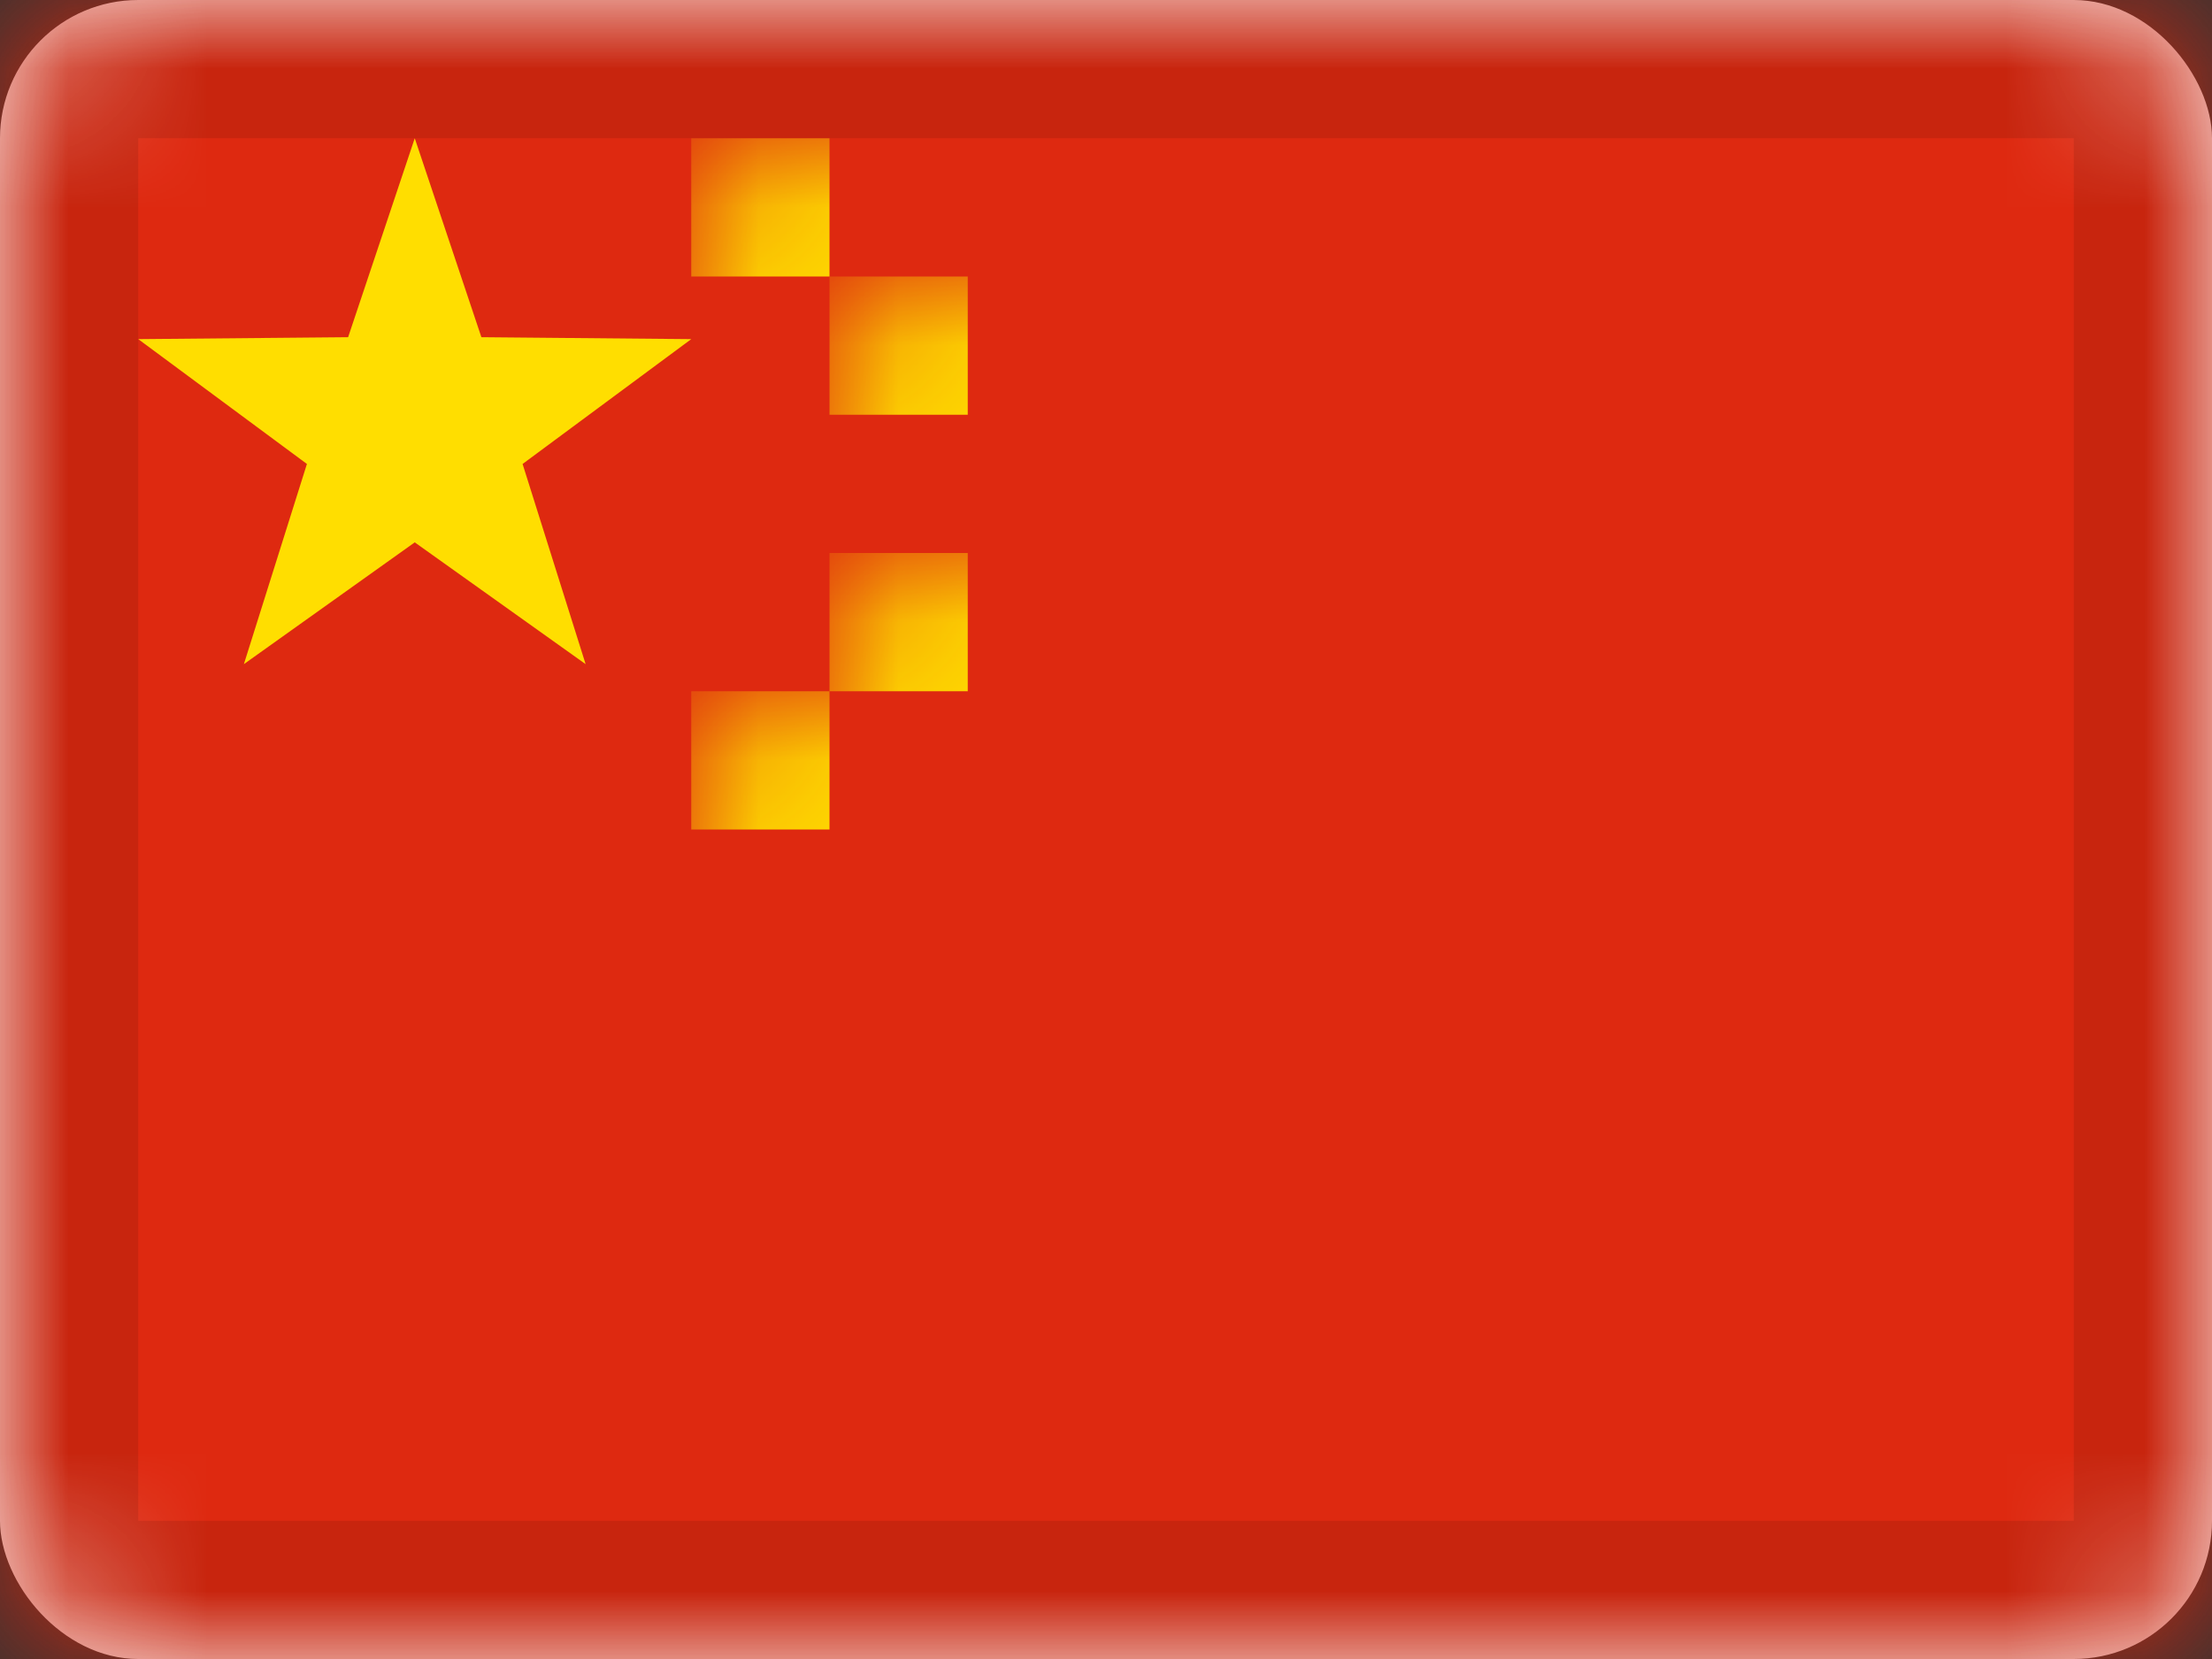 <svg xmlns="http://www.w3.org/2000/svg" xmlns:xlink="http://www.w3.org/1999/xlink" width="16" height="12" viewBox="0 0 16 12">
  <rect x="0" y="0" width="16" height="12" fill="#333333" stroke="none"/>
  <defs>
    <rect id="2-a" width="16" height="12" rx="1"/>
  </defs>
  <g fill="none" fill-rule="evenodd">
    <mask id="2-b" fill="#fff">
      <use xlink:href="#2-a"/>
    </mask>
    <use fill="#FFF" xlink:href="#2-a"/>
    <rect width="16" height="12" fill="#DE2910" mask="url(#2-b)"/>
    <polygon fill="#FFDE00" points="3 3.923 1.764 4.804 2.22 3.356 1 2.453 2.518 2.439 3 1 3.482 2.439 5 2.453 3.78 3.356 4.236 4.804" mask="url(#2-b)"/>
    <rect width="1" height="1" x="5" y="1" fill="#FFDE00" mask="url(#2-b)"/>
    <rect width="1" height="1" x="6" y="2" fill="#FFDE00" mask="url(#2-b)"/>
    <rect width="1" height="1" x="6" y="4" fill="#FFDE00" mask="url(#2-b)"/>
    <rect width="1" height="1" x="5" y="5" fill="#FFDE00" mask="url(#2-b)"/>
    <g stroke="#000" stroke-opacity=".1" mask="url(#2-b)">
      <rect width="15" height="11" x=".5" y=".5" style="mix-blend-mode:multiply"/>
    </g>
  </g>
</svg>
